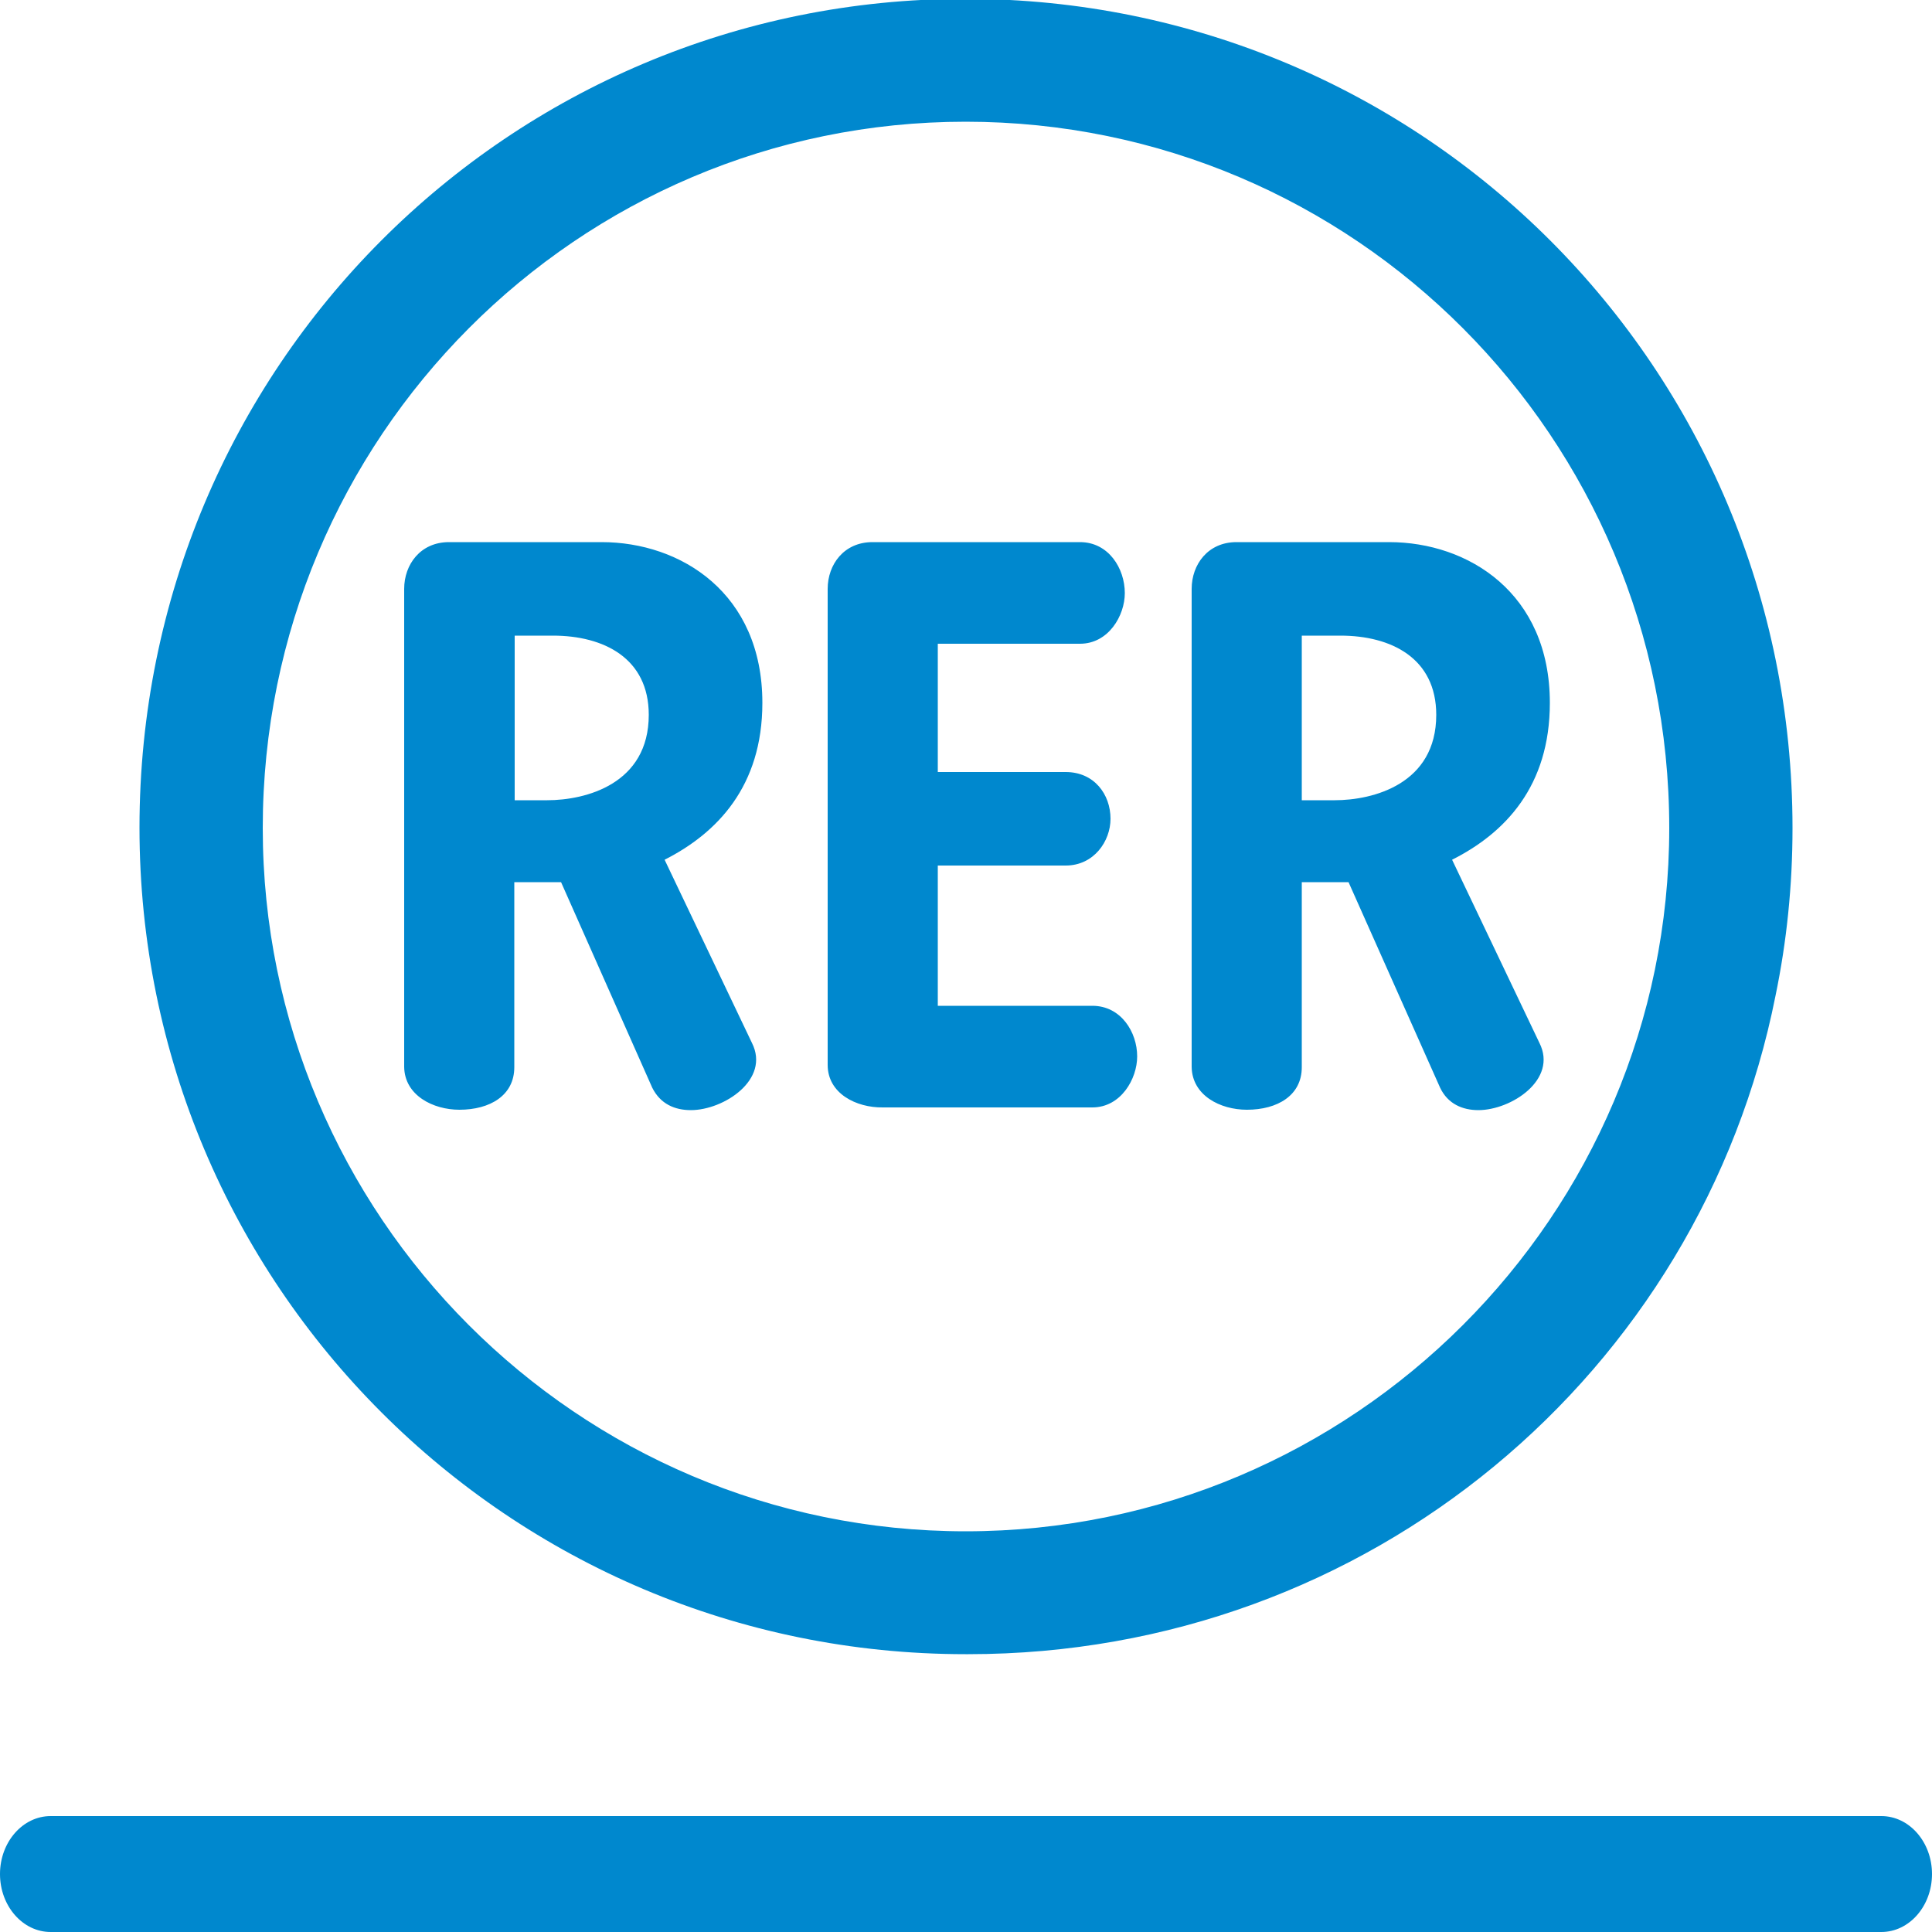 <svg version="1.1" id="DESKTOP" x="0" y="0" viewBox="0 0 500 500" xml:space="preserve"><path d="M322.7 287.2c7.9 0 14.2-3.7 14.2-11v-47.9H349l23.7 53.2c2 4.2 5.8 5.8 9.9 5.8 8.5 0 20.6-7.9 15.8-17.4l-22.6-47.4c13.7-6.9 25.3-19 25.3-40.6 0-28.4-21.1-41.6-41.6-41.6H320c-7.4 0-11.6 5.8-11.6 12.1v123.7c.1 7.4 7.4 11.1 14.3 11.1zm14.1-122.7h10.1c13.1 0 24.8 5.8 24.8 20.5 0 17.9-16.3 22.1-26.3 22.1h-8.5v-42.6zM214.2 275.6V152.4c0-6.3 4.2-12.1 11.6-12.1h53.7c7.4 0 11.6 6.8 11.6 13.2 0 5.8-4.2 13.1-11.6 13.1h-36.8v33.2h33.1c7.4 0 11.6 5.8 11.6 12.1 0 5.8-4.3 12.1-11.6 12.1h-33.1v36.3h40c7.4 0 11.6 6.8 11.6 13.1 0 5.8-4.2 13.2-11.6 13.2h-54.2c-6.9.1-14.3-3.6-14.3-11zm-95.3 11.6c7.9 0 14.2-3.7 14.2-11v-47.9h12.1l23.6 53.2c2.1 4.2 5.8 5.8 10 5.8 8.5 0 20.6-7.9 15.8-17.4L172 222.5c13.6-6.9 25.3-19 25.3-40.6 0-28.4-21.1-41.6-41.6-41.6h-39.5c-7.4 0-11.6 5.8-11.6 12.1v123.7c.1 7.4 7.5 11.1 14.3 11.1zm14.2-122.7h10c13.1 0 24.8 5.8 24.8 20.5 0 17.9-16.3 22.1-26.3 22.1h-8.4v-42.6zm116.8 263.6h.7c103.7 0 189.5-72.8 208.9-170.4 2.9-14 4.4-28.5 4.4-43.4 0-119.2-95.7-214.6-214-214.6C131.7-.4 36.1 95.1 36.1 214.2c0 118.2 95.6 213.9 213.8 213.9zm0-396.6c100.5 0 182.1 81.7 182.1 182.8 0 100.3-81.7 182-182.1 182-100.4 0-181.9-81.7-181.9-182 0-101.1 81.5-182.8 181.9-182.8zm237 438.5H13.1C5.9 470 0 476.7 0 485s5.9 15 13.1 15h473.8c7.2 0 13.1-6.7 13.1-15s-5.9-15-13.1-15z" fill="#0088ce"/></svg>